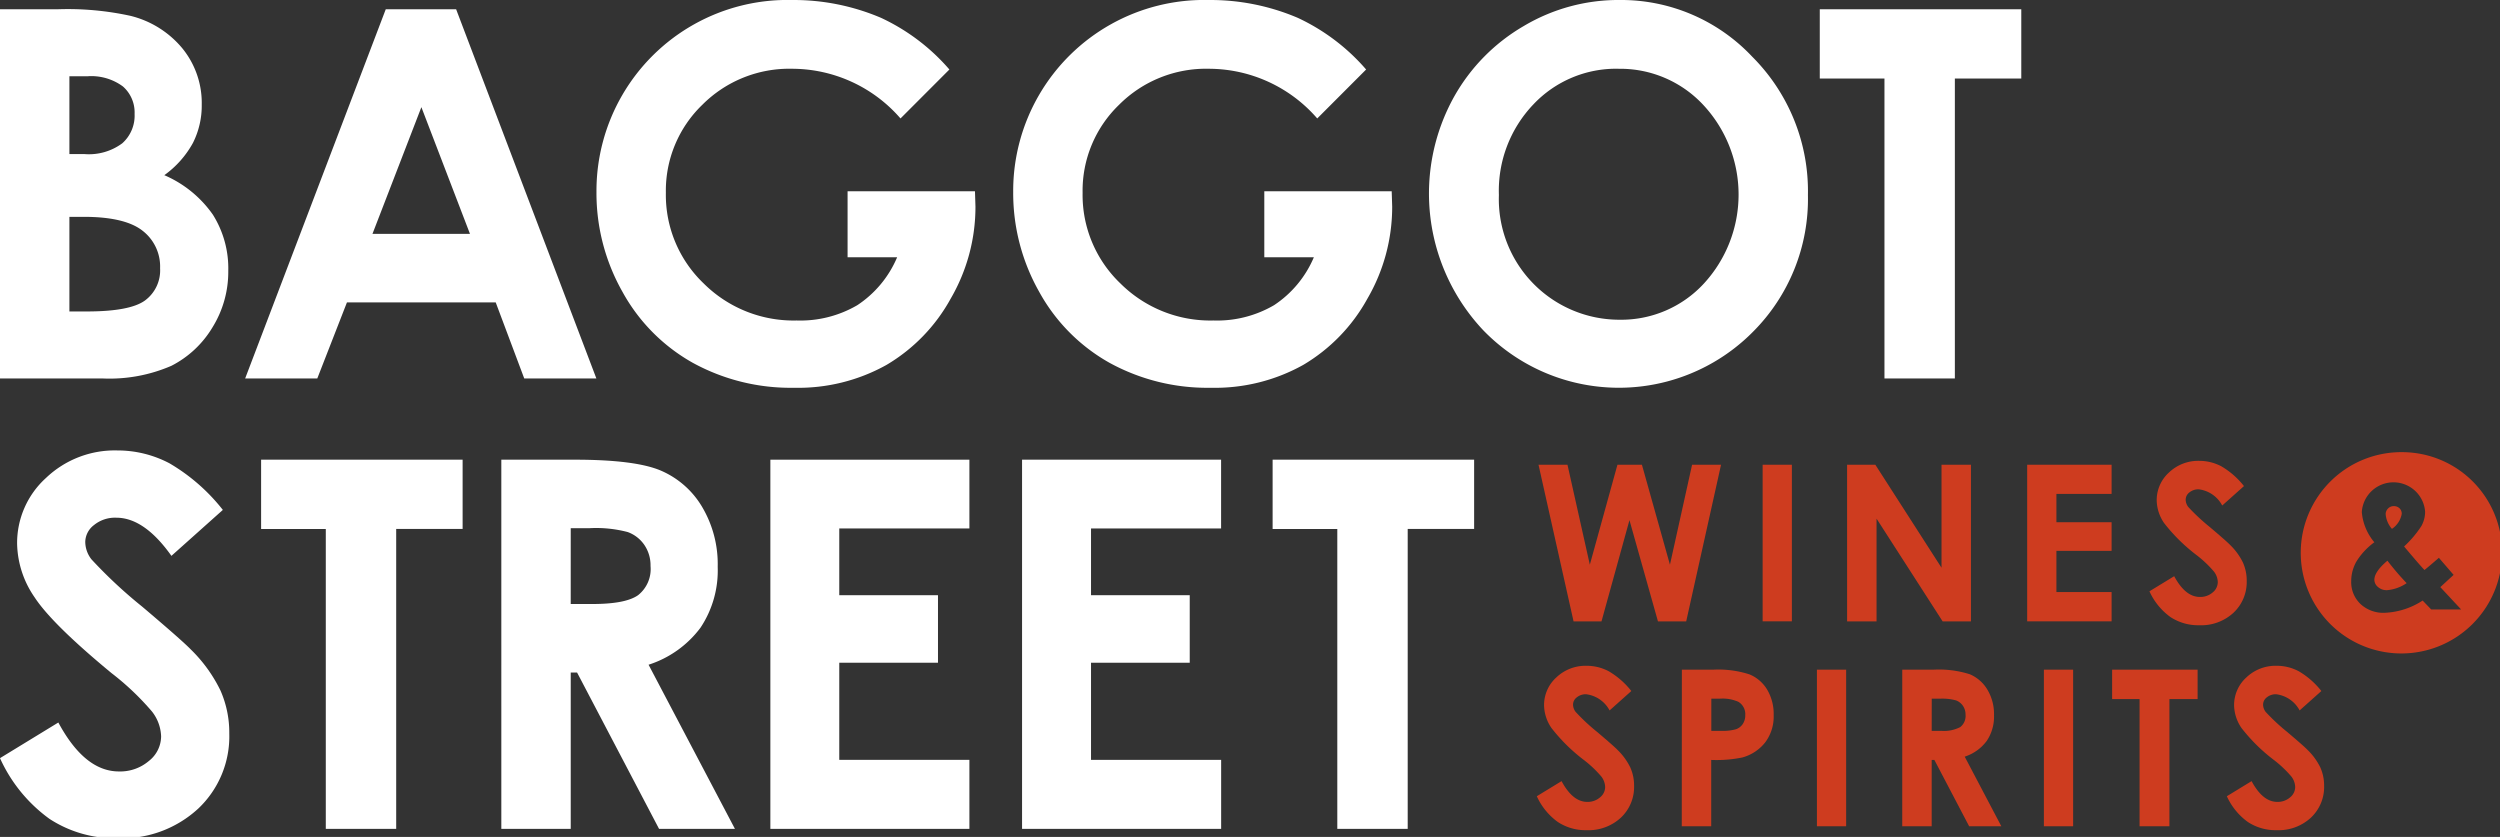 <?xml version="1.0" encoding="UTF-8" standalone="no"?><svg xmlns="http://www.w3.org/2000/svg" width="233" height="78" viewBox="0 0 233 78"><rect x="0" y="0" width="233" height="78" fill="#333333" stroke="none"/><defs><style>.a{fill:#ce3c1f;}.b{fill:#fff;}</style></defs><path class="a" d="M1181.292,569.681a.878.878,0,0,0,.333.659,1.212,1.212,0,0,0,.842.3,3.825,3.825,0,0,0,1.833-.655,25.367,25.367,0,0,1-1.791-2.094q-1.218,1.024-1.218,1.791" transform="translate(-960.001 -515.635)"/><path class="a" d="M1176.547,546.512a9.381,9.381,0,1,0,9.264,9.379,9.322,9.322,0,0,0-9.264-9.379m2.664,14.663-.8-.833a7,7,0,0,1-3.547,1.142,3.117,3.117,0,0,1-2.251-.825,2.8,2.8,0,0,1-.86-2.116,3.7,3.7,0,0,1,.487-1.841,6.4,6.4,0,0,1,1.669-1.792,4.989,4.989,0,0,1-1.168-2.815,2.957,2.957,0,0,1,5.9-.034,2.762,2.762,0,0,1-.35,1.341,10.052,10.052,0,0,1-1.609,1.9q1.474,1.757,1.9,2.191.263-.2,1.342-1.134l1.372,1.592-.624.574-.615.566,1.943,2.084Z" transform="translate(-952.62 -504.371)"/><path class="a" d="M1185.016,557.864a.692.692,0,0,0-.206-.517.747.747,0,0,0-.543-.2.713.713,0,0,0-.531.225.733.733,0,0,0-.218.526,2.362,2.362,0,0,0,.585,1.366,2.111,2.111,0,0,0,.913-1.4" transform="translate(-961.174 -509.975)"/><path class="b" d="M713.555,493.677V459.269H718.9a27.353,27.353,0,0,1,6.8.608,9.094,9.094,0,0,1,4.857,3.04,8.061,8.061,0,0,1,1.8,5.24,7.717,7.717,0,0,1-.82,3.567,9.046,9.046,0,0,1-2.668,3.006,10.653,10.653,0,0,1,4.528,3.684,9.4,9.4,0,0,1,1.433,5.228,9.825,9.825,0,0,1-1.48,5.286,9.493,9.493,0,0,1-3.816,3.567,14.5,14.5,0,0,1-6.452,1.181Zm6.468-28.163v7.251h1.415a5.219,5.219,0,0,0,3.513-1.006,3.452,3.452,0,0,0,1.148-2.737,3.221,3.221,0,0,0-1.09-2.561,4.949,4.949,0,0,0-3.316-.948Zm0,13.1v8.818h1.621q4.03,0,5.432-1.029a3.485,3.485,0,0,0,1.4-2.994,4.215,4.215,0,0,0-1.645-3.509q-1.645-1.286-5.467-1.287Z" transform="translate(-713.555 -458.404)"/><path class="b" d="M774.951,459.269h6.56l13.07,34.408h-6.722l-2.659-7.088H771.334l-2.764,7.088h-6.723Zm3.321,9.122L773.713,480.2H782.8Z" transform="translate(-738.999 -458.404)"/><path class="b" d="M863.942,463.919l-4.555,4.561a13.394,13.394,0,0,0-10.081-4.631,11.444,11.444,0,0,0-8.4,3.368,11.113,11.113,0,0,0-3.387,8.187,11.4,11.4,0,0,0,3.515,8.444,11.874,11.874,0,0,0,8.672,3.462,10.535,10.535,0,0,0,5.655-1.426,10.013,10.013,0,0,0,3.712-4.468h-4.619v-6.151h11.873l.046,1.45a17.007,17.007,0,0,1-2.31,8.561,16.257,16.257,0,0,1-5.983,6.175,16.881,16.881,0,0,1-8.617,2.129,18.95,18.95,0,0,1-9.437-2.327,16.916,16.916,0,0,1-6.561-6.631,18.672,18.672,0,0,1-2.414-9.287,17.8,17.8,0,0,1,18.227-17.894,20.759,20.759,0,0,1,8.293,1.661,19.044,19.044,0,0,1,6.376,4.819" transform="translate(-775.46 -457.44)"/><path class="b" d="M946.036,463.919l-4.555,4.561a13.393,13.393,0,0,0-10.081-4.631,11.444,11.444,0,0,0-8.4,3.368,11.113,11.113,0,0,0-3.387,8.187,11.4,11.4,0,0,0,3.515,8.444,11.875,11.875,0,0,0,8.672,3.462,10.536,10.536,0,0,0,5.655-1.426,10.012,10.012,0,0,0,3.711-4.468h-4.619v-6.151h11.873l.046,1.45a17.007,17.007,0,0,1-2.31,8.561,16.257,16.257,0,0,1-5.983,6.175,16.879,16.879,0,0,1-8.617,2.129,18.951,18.951,0,0,1-9.437-2.327,16.922,16.922,0,0,1-6.561-6.631,18.676,18.676,0,0,1-2.414-9.287,17.8,17.8,0,0,1,18.227-17.894,20.758,20.758,0,0,1,8.293,1.661,19.044,19.044,0,0,1,6.376,4.819" transform="translate(-818.714 -457.44)"/><path class="b" d="M1012.782,457.44a16.775,16.775,0,0,1,12.4,5.286,17.707,17.707,0,0,1,5.19,12.888,17.507,17.507,0,0,1-5.12,12.748,17.586,17.586,0,0,1-25.139-.141,18.572,18.572,0,0,1-2.7-21.8,17.553,17.553,0,0,1,6.484-6.561,17.264,17.264,0,0,1,8.888-2.421m-.069,6.409a10.6,10.6,0,0,0-7.932,3.322,11.647,11.647,0,0,0-3.214,8.444,11.239,11.239,0,0,0,11.262,11.625,10.476,10.476,0,0,0,7.839-3.368,12.252,12.252,0,0,0-.023-16.62,10.573,10.573,0,0,0-7.932-3.4" transform="translate(-861.873 -457.44)"/><path class="b" d="M1072.041,459.269h18.781v6.456h-6.191v27.952h-6.561V465.725h-6.029Z" transform="translate(-902.438 -458.404)"/><path class="b" d="M734.324,551.718,729.533,556q-2.523-3.556-5.138-3.556a3.1,3.1,0,0,0-2.083.69,2.018,2.018,0,0,0-.81,1.555,2.685,2.685,0,0,0,.579,1.637,44.108,44.108,0,0,0,4.744,4.421q3.7,3.135,4.49,3.953a13.712,13.712,0,0,1,2.788,3.848,9.715,9.715,0,0,1,.822,4.011,9.255,9.255,0,0,1-2.891,6.994,10.463,10.463,0,0,1-7.539,2.76,11.113,11.113,0,0,1-6.326-1.8,14.174,14.174,0,0,1-4.613-5.66l5.437-3.322q2.453,4.562,5.645,4.562a4.125,4.125,0,0,0,2.8-.983,2.934,2.934,0,0,0,1.134-2.269,3.95,3.95,0,0,0-.856-2.339,24.894,24.894,0,0,0-3.772-3.579q-5.555-4.585-7.174-7.076a9.061,9.061,0,0,1-1.619-4.97,8.175,8.175,0,0,1,2.694-6.141,9.283,9.283,0,0,1,6.65-2.561,10.39,10.39,0,0,1,4.846,1.193,17.7,17.7,0,0,1,4.984,4.35" transform="translate(-713.556 -504.194)"/><path class="b" d="M764.99,548h18.781v6.456H777.58v27.952h-6.561V554.46H764.99Z" transform="translate(-740.655 -505.157)"/><path class="b" d="M812.313,548h6.853q5.63,0,8.018,1.018a8.248,8.248,0,0,1,3.842,3.38,10.452,10.452,0,0,1,1.454,5.59,9.61,9.61,0,0,1-1.605,5.672,9.75,9.75,0,0,1-4.839,3.45l8.051,15.3h-7.072l-7.641-14.572h-.592v14.572h-6.468Zm6.468,13.45h2.027q3.086,0,4.249-.821a3.1,3.1,0,0,0,1.163-2.722,3.361,3.361,0,0,0-.576-1.96,3.2,3.2,0,0,0-1.543-1.2,11.549,11.549,0,0,0-3.546-.364h-1.773Z" transform="translate(-765.59 -505.157)"/><path class="b" d="M865.312,548h18.55v6.409H871.734v6.222h9.2v6.292h-9.2v9.052h12.128v6.433h-18.55Z" transform="translate(-793.514 -505.157)"/><path class="b" d="M914.9,548h18.55v6.409H921.327v6.222h9.2v6.292h-9.2v9.052h12.128v6.433H914.9Z" transform="translate(-819.644 -505.157)"/><path class="b" d="M964.253,548h18.781v6.456h-6.191v27.952h-6.561V554.46h-6.029Z" transform="translate(-845.645 -505.157)"/><path class="a" d="M1016.633,548.989h2.7l2.083,9.317,2.574-9.317h2.281l2.612,9.317,2.063-9.317h2.7l-3.248,14.6h-2.632l-2.656-9.435-2.606,9.435H1019.9Z" transform="translate(-873.244 -505.676)"/><rect class="a" width="2.724" height="14.595" transform="translate(164.278 43.313)"/><path class="a" d="M1077.422,548.989h2.632l6.168,9.6v-9.6h2.744v14.6h-2.639l-6.16-9.575v9.575h-2.744Z" transform="translate(-905.273 -505.676)"/><path class="a" d="M1112.9,548.989h7.868v2.719h-5.144v2.64h5.144v2.669h-5.144v3.839h5.144v2.729H1112.9Z" transform="translate(-923.967 -505.676)"/><path class="a" d="M1145.8,550.565l-2.032,1.815a2.879,2.879,0,0,0-2.179-1.508,1.315,1.315,0,0,0-.884.292.856.856,0,0,0-.344.66,1.139,1.139,0,0,0,.245.695,18.766,18.766,0,0,0,2.012,1.875q1.57,1.33,1.9,1.677a5.817,5.817,0,0,1,1.183,1.632,4.123,4.123,0,0,1,.349,1.7,3.927,3.927,0,0,1-1.226,2.966,4.44,4.44,0,0,1-3.2,1.171,4.714,4.714,0,0,1-2.682-.764,6.023,6.023,0,0,1-1.958-2.4l2.306-1.408q1.04,1.935,2.395,1.934a1.751,1.751,0,0,0,1.188-.416,1.246,1.246,0,0,0,.481-.963,1.676,1.676,0,0,0-.364-.992,10.553,10.553,0,0,0-1.6-1.518,16.249,16.249,0,0,1-3.042-3,3.842,3.842,0,0,1-.687-2.108,3.468,3.468,0,0,1,1.143-2.6,3.939,3.939,0,0,1,2.821-1.087,4.409,4.409,0,0,1,2.055.506,7.519,7.519,0,0,1,2.114,1.846" transform="translate(-936.656 -505.267)"/><path class="a" d="M1025.121,590.937l-2.032,1.815a2.879,2.879,0,0,0-2.179-1.508,1.314,1.314,0,0,0-.884.293.854.854,0,0,0-.344.659,1.138,1.138,0,0,0,.246.695,18.725,18.725,0,0,0,2.012,1.875q1.57,1.33,1.9,1.677a5.812,5.812,0,0,1,1.183,1.632,4.121,4.121,0,0,1,.349,1.7,3.925,3.925,0,0,1-1.226,2.966,4.439,4.439,0,0,1-3.2,1.171,4.715,4.715,0,0,1-2.683-.764,6.025,6.025,0,0,1-1.957-2.4l2.306-1.408q1.04,1.935,2.394,1.935a1.751,1.751,0,0,0,1.188-.417,1.245,1.245,0,0,0,.481-.963,1.674,1.674,0,0,0-.363-.992,10.59,10.59,0,0,0-1.6-1.518,16.225,16.225,0,0,1-3.043-3,3.841,3.841,0,0,1-.687-2.108,3.468,3.468,0,0,1,1.143-2.6,3.939,3.939,0,0,1,2.821-1.087,4.4,4.4,0,0,1,2.055.506,7.514,7.514,0,0,1,2.114,1.846" transform="translate(-873.075 -526.539)"/><path class="a" d="M1044.874,589.362h2.91a9.457,9.457,0,0,1,3.4.441,3.472,3.472,0,0,1,1.646,1.429,4.456,4.456,0,0,1,.6,2.366,4.005,4.005,0,0,1-.789,2.54,4.086,4.086,0,0,1-2.141,1.409,12.153,12.153,0,0,1-2.891.228v6.182h-2.744Zm2.744,5.7h.872a4.648,4.648,0,0,0,1.431-.149,1.278,1.278,0,0,0,.632-.493,1.459,1.459,0,0,0,.23-.831,1.333,1.333,0,0,0-.646-1.234,3.644,3.644,0,0,0-1.744-.289h-.774Z" transform="translate(-888.124 -526.948)"/><rect class="a" width="2.724" height="14.595" transform="translate(169.337 62.413)"/><path class="a" d="M1088.288,589.362h2.907a9.5,9.5,0,0,1,3.4.431,3.5,3.5,0,0,1,1.63,1.433,4.442,4.442,0,0,1,.616,2.372,4.073,4.073,0,0,1-.681,2.406,4.134,4.134,0,0,1-2.052,1.464l3.415,6.489h-3l-3.241-6.182h-.251v6.182h-2.744Zm2.744,5.7h.86a3.316,3.316,0,0,0,1.8-.349,1.314,1.314,0,0,0,.494-1.154,1.426,1.426,0,0,0-.244-.831,1.363,1.363,0,0,0-.654-.508,4.932,4.932,0,0,0-1.5-.154h-.752Z" transform="translate(-910.998 -526.948)"/><rect class="a" width="2.724" height="14.595" transform="translate(190.491 62.413)"/><path class="a" d="M1129.631,589.361h7.966V592.1h-2.626v11.856h-2.783V592.1h-2.557Z" transform="translate(-932.781 -526.948)"/><path class="a" d="M1161.053,590.937l-2.032,1.815a2.879,2.879,0,0,0-2.179-1.508,1.314,1.314,0,0,0-.884.293.854.854,0,0,0-.343.659,1.137,1.137,0,0,0,.245.695,18.745,18.745,0,0,0,2.012,1.875q1.571,1.33,1.9,1.677a5.817,5.817,0,0,1,1.183,1.632,4.123,4.123,0,0,1,.349,1.7,3.925,3.925,0,0,1-1.226,2.966,4.44,4.44,0,0,1-3.2,1.171,4.714,4.714,0,0,1-2.682-.764,6.026,6.026,0,0,1-1.958-2.4l2.306-1.408q1.04,1.935,2.395,1.935a1.751,1.751,0,0,0,1.188-.417,1.246,1.246,0,0,0,.481-.963,1.674,1.674,0,0,0-.364-.992,10.573,10.573,0,0,0-1.6-1.518,16.223,16.223,0,0,1-3.043-3,3.842,3.842,0,0,1-.687-2.108,3.468,3.468,0,0,1,1.143-2.6,3.939,3.939,0,0,1,2.821-1.087,4.4,4.4,0,0,1,2.055.506,7.512,7.512,0,0,1,2.114,1.846" transform="translate(-944.696 -526.539)"/></svg>